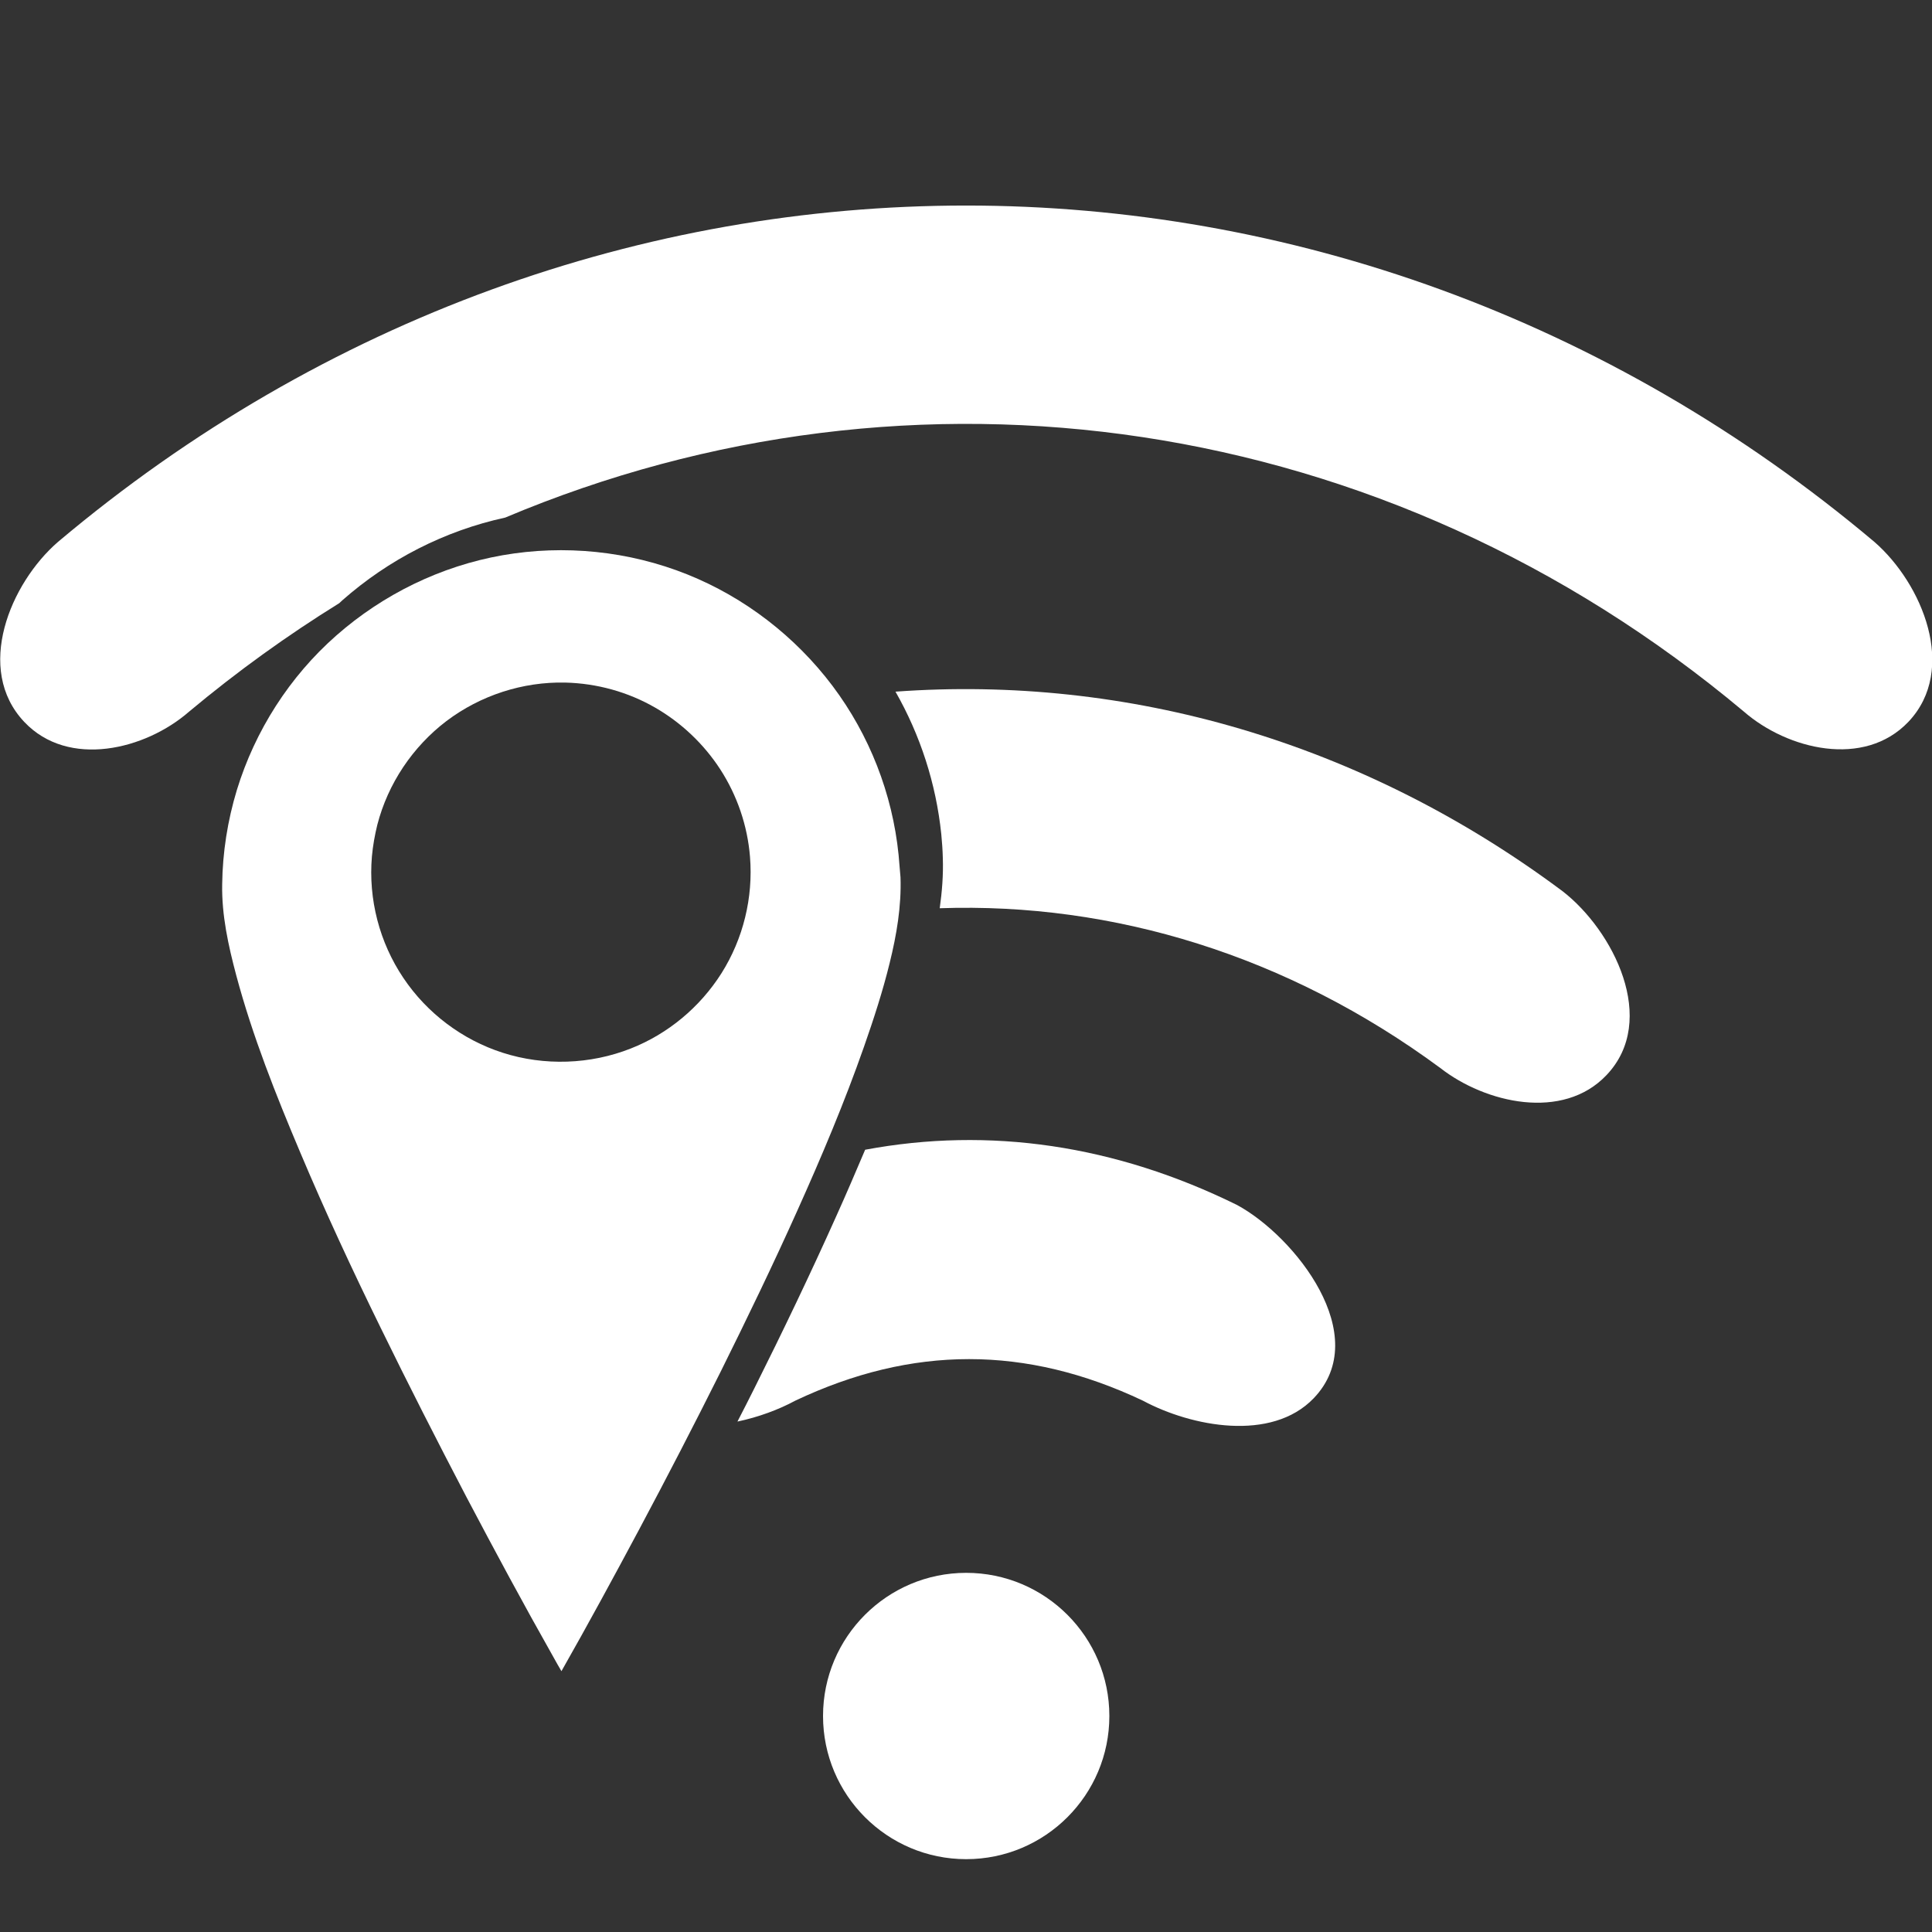<?xml version="1.0" encoding="utf-8"?>
<!-- Generator: Adobe Illustrator 23.0.1, SVG Export Plug-In . SVG Version: 6.00 Build 0)  -->
<svg version="1.1" id="Layer_1" xmlns="http://www.w3.org/2000/svg" xmlns:xlink="http://www.w3.org/1999/xlink" x="0px" y="0px"
	 width="100px" height="100px" viewBox="0 0 100 100" style="enable-background:new 0 0 100 100;" xml:space="preserve">
<rect x="0" y="0" width="100" height="100" fill="#333333" stroke="none"/>
<style type="text/css">
	.st0{fill:#FFFFFF;}
</style>
<g>
	<path class="st0" d="M57.42,88.82c0,4.09-3.32,7.41-7.41,7.41s-7.41-3.32-7.41-7.41c0-4.09,3.32-7.41,7.41-7.41
		C54.1,81.41,57.42,84.73,57.42,88.82z"/>
	<g>
		<path class="st0" d="M64.03,62.37c-6.31-3.11-12.82-4.06-19.25-2.86c-0.49,1.15-0.98,2.3-1.5,3.45c-1.34,2.99-2.76,5.95-4.23,8.89
			c-0.29,0.58-0.58,1.15-0.88,1.73c1.09-0.23,2.14-0.62,2.99-1.08c6.06-2.87,11.94-2.87,18,0c2.52,1.35,6.65,2.14,8.83-0.12
			C71.11,69.14,67.02,63.99,64.03,62.37z"/>
		<path class="st0" d="M80.88,46.13c-10.41-7.77-22.57-11.2-34.53-10.33c1.29,2.26,2.1,4.77,2.37,7.37
			c0.04,0.41,0.07,0.83,0.08,1.24c0.03,0.88-0.04,1.74-0.16,2.6c8.97-0.31,18.01,2.44,25.91,8.27c2.33,1.82,6.34,2.75,8.6,0.37
			C85.86,52.8,83.5,48.16,80.88,46.13z"/>
		<path class="st0" d="M97.02,28.05C69.46,4.84,30.55,4.83,3,28.05c-2.47,2.14-4.33,6.59-1.74,9.32c2.28,2.41,6.26,1.44,8.52-0.53
			c2.5-2.09,5.1-3.96,7.78-5.62c0.05-0.05,0.1-0.09,0.15-0.14c2.4-2.12,5.31-3.61,8.44-4.29c21.1-8.9,45.51-5.55,64.11,10.04
			c2.26,1.97,6.23,2.94,8.52,0.53C101.35,34.64,99.49,30.2,97.02,28.05z"/>
	</g>
	<path class="st0" d="M46.51,44.24c-0.32-3.16-1.51-6.2-3.42-8.74c-1.93-2.56-4.55-4.58-7.52-5.77c-3.02-1.21-6.36-1.55-9.56-0.99
		c-3.19,0.56-6.18,2.02-8.61,4.16c-2.41,2.12-4.2,4.92-5.14,7.99c-0.48,1.58-0.74,3.23-0.76,4.88c-0.03,1.6,0.32,3.18,0.73,4.72
		c0.84,3.14,2.05,6.18,3.31,9.16c1.29,3.06,2.69,6.07,4.15,9.05c1.44,2.95,2.93,5.87,4.45,8.78c1.47,2.79,2.96,5.56,4.51,8.3
		c0.13,0.24,0.27,0.48,0.41,0.72c1.38-2.43,2.71-4.88,4.03-7.35c1.44-2.7,2.84-5.41,4.21-8.15c1.37-2.76,2.71-5.53,3.97-8.34
		c1.25-2.78,2.44-5.6,3.45-8.48c0.5-1.43,0.97-2.87,1.33-4.34c0.36-1.46,0.61-2.93,0.56-4.43C46.57,45.02,46.55,44.63,46.51,44.24
		 M19.53,42.69c0.55-2.13,1.83-4.04,3.58-5.37c1.76-1.33,3.95-2.04,6.15-1.99c1.63,0.04,3.23,0.48,4.64,1.29
		c1.36,0.78,2.53,1.89,3.38,3.2c0.88,1.36,1.41,2.92,1.54,4.53c0.17,2.11-0.35,4.24-1.48,6.03c-1.11,1.75-2.76,3.13-4.69,3.89
		c-2.1,0.83-4.48,0.91-6.63,0.22c-2.09-0.67-3.92-2.05-5.14-3.87c-1.24-1.84-1.82-4.08-1.63-6.29C19.3,43.77,19.4,43.22,19.53,42.69
		"/>
</g>
</svg>
